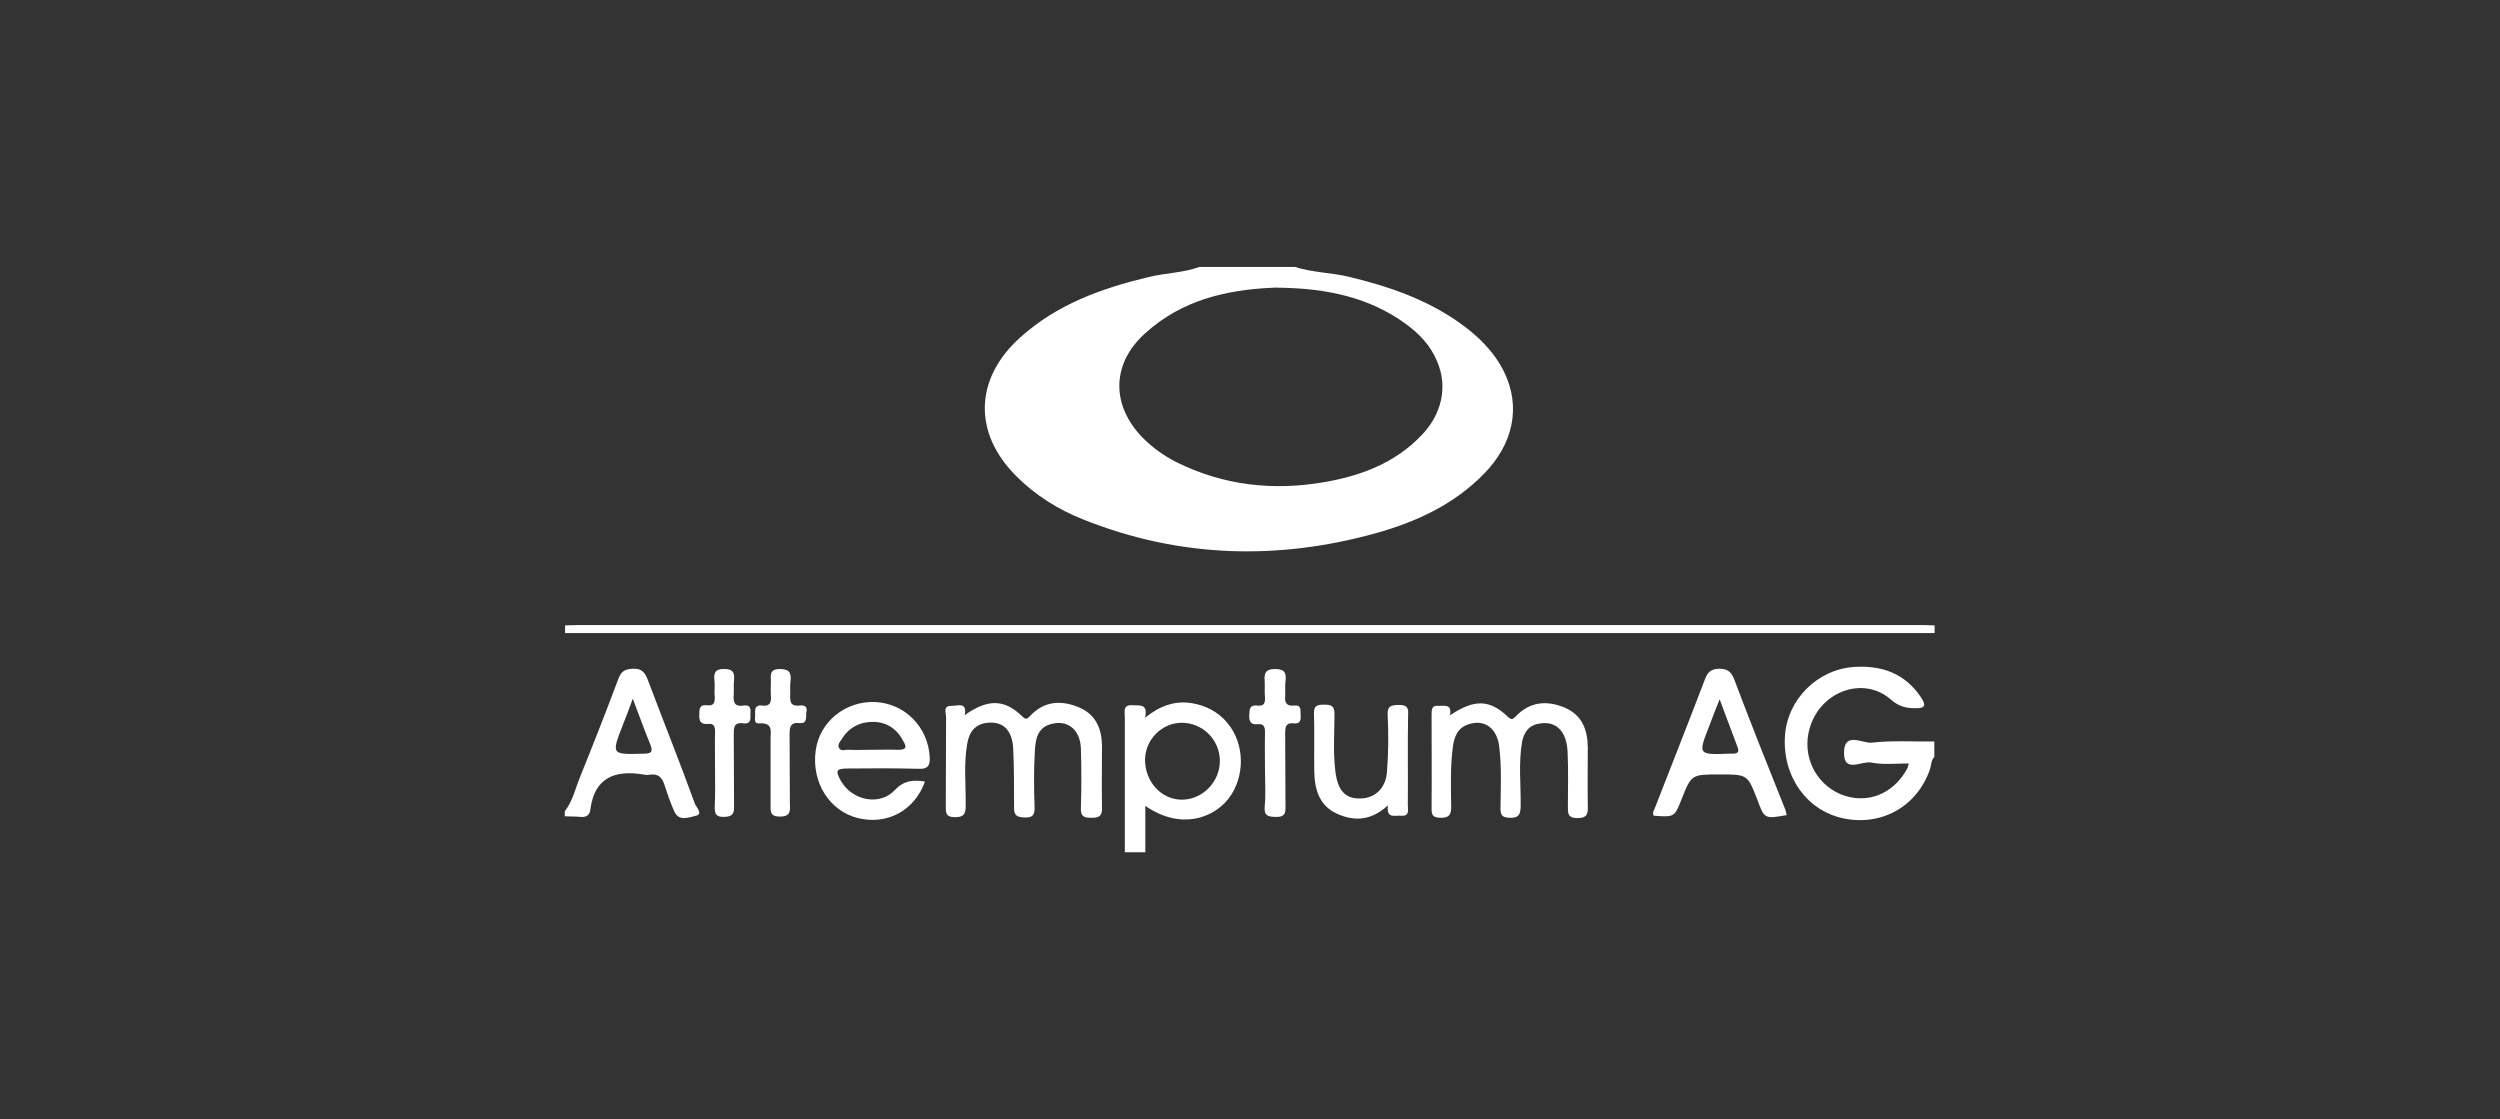 <?xml version="1.0" encoding="utf-8"?>
<!-- Generator: Adobe Illustrator 24.2.1, SVG Export Plug-In . SVG Version: 6.00 Build 0)  -->
<svg version="1.1" id="Ebene_1" xmlns="http://www.w3.org/2000/svg" xmlns:xlink="http://www.w3.org/1999/xlink" x="0px" y="0px"
	 viewBox="0 0 841.9 376.9" style="enable-background:new 0 0 841.9 376.9;" xml:space="preserve">
<rect x="0" y="0" width="841.9" height="376.9" fill="#333333" stroke="none"/>
<style type="text/css">
	.st0{fill:#FFFFFF;}
</style>
<g>
	<path class="st0" d="M647.6,210.5c-151.2,0-302.3,0-453.4,0c-1.3,0-2.6,0.1-3.9,0.1c0,0.9,0,1.7,0,2.6c153.8,0,307.5,0,461.2,0
		c0-0.9,0-1.7,0-2.6C650.3,210.6,649,210.5,647.6,210.5z"/>
	<path class="st0" d="M630.3,250.1c-3.1,0.3-9.2-3.8-9.3,3.2c-0.2,7.3,6,2.8,9.2,3.5c3.9,0.8,8.2,0.3,12.6,0.3
		c-0.3,1-0.3,1.4-0.5,1.7c-4.7,8.7-13.7,12.2-22.4,8.7c-8.7-3.7-13.1-13.1-10.5-22.2c3.6-12.6,18.2-17.8,27.4-9.7
		c2.6,2.3,5,2.9,8.1,2.9c3.5,0.1,3.8-1,2-3.7c-5.4-8-13.1-10.8-22.5-10.2c-12.3,0.8-22.5,10.9-23.3,23.2
		c-0.9,13.6,7.3,25.2,19.7,27.8c13,2.7,24.9-4.1,29.2-16.7c0.4-1.3,0.3-2.9,1.4-4c0-1.7,0-3.5,0-5.2
		C644.5,249.8,637.3,249.3,630.3,250.1z"/>
	<path class="st0" d="M401.4,236.8c-5.7-0.9-10.7,0.8-15.8,4.9c1.1-4.7-1.7-4.1-4.1-4.2c-3.5-0.3-2.7,2.2-2.7,4
		c0,15.2,0,30.4,0,45.5c2.3,0,4.6,0,6.9,0c0-5.2,0-10.1,0-15.6c11.9,8.2,22.8,4.1,27.9-2.3c5.7-7.2,5.8-18.5-0.3-25.7
		C410.2,239.7,406.1,237.6,401.4,236.8z M398,269.3c-6.9,0-12.4-6-12.4-13.5c0.1-6.8,5.7-12.4,12.4-12.4c6.9,0,12.7,5.6,12.8,12.7
		C410.9,263.2,405,269.3,398,269.3z"/>
	<path class="st0" d="M218.1,228.8c-1-2.4-2-3.7-4.9-3.6c-2.7,0.1-4,0.8-5,3.5c-4.1,11-8.4,21.9-12.8,32.8
		c-1.6,3.9-2.5,8.2-5.2,11.7c0,0.6,0,1.1,0,1.7c1.7,0.1,3.5,0,5.2,0.2c1.9,0.2,3.2-0.5,3.4-2.4c1.4-11.2,8.7-13.5,18.3-11.8
		c0.5,0.1,1.1,0.1,1.7,0c2.9-0.5,4.2,1,5,3.5c1,3.1,2,6,3.3,8.9c1.6,3.5,5,1.9,7.3,1.4c2.3-0.5,0.3-2.7-0.3-3.8
		C229,256.8,223.4,242.9,218.1,228.8z M217,253.8c-11.2,0.3-11.2,0.5-7.2-9.8c1-2.5,2-5.1,3.3-8.7c2.2,5.7,3.9,10.6,5.9,15.4
		C219.8,252.8,219.7,253.8,217,253.8z"/>
	<path class="st0" d="M371.1,251.8c0.1-6.2-2-11.3-8-13.7c-5.9-2.4-11.6-2-16.3,3.1c-1,1-1.3,1.2-2.5,0.1c-6-5.9-11.6-6-19.4-0.5
		c0.8-4.5-2.3-3.1-4.4-3.1c-3.1-0.1-1.9,2.4-1.9,3.8c-0.1,10,0,20-0.1,29.9c0,2.2-0.1,3.8,3.1,3.8c3,0,3.6-1.1,3.6-3.8
		c0.1-6.9-0.7-13.9,0.5-20.8c0.6-3.8,2.4-6.7,6.8-7.2c5.2-0.5,8.3,2.3,8.7,8.5c0.3,6.6,0.3,13.3,0.3,20c-0.1,2.7,1,3.3,3.5,3.4
		c2.6,0.1,3.5-0.7,3.4-3.4c-0.2-6.4-0.3-12.7,0.1-19c0.2-3.8,0.8-7.7,5.2-9c5.7-1.7,10.1,1.7,10.3,8.2c0.2,6.6,0.2,13.3,0,20
		c-0.1,2.9,1,3.3,3.6,3.3c2.5,0,3.6-0.6,3.5-3.3C371,265,371.1,258.4,371.1,251.8z"/>
	<path class="st0" d="M534.7,251.9c0-6.1-1.9-11.2-8-13.7c-5.9-2.4-11.6-1.9-16.3,3.1c-1,1-1.4,1.2-2.6,0.1
		c-6.1-5.9-11.4-6-19.5-0.5c0.7-4-1.8-3.1-3.8-3.2c-2.4-0.3-2.4,1.3-2.4,3.1c0,10.3,0.1,20.5,0,30.8c0,2.2-0.2,3.8,3.1,3.8
		c3.1,0,3.5-1.3,3.5-3.9c-0.1-6.5-0.3-13,0.5-19.5c0.4-3.6,1.5-6.9,5.4-8.1c5.4-1.8,9.6,1.4,10.3,7.7c0.8,6.7,0.5,13.6,0.4,20.4
		c0,2.3,0.3,3.3,3.1,3.4c2.9,0.1,3.6-1,3.7-3.7c0.1-7.3-0.8-14.8,0.5-22c0.7-3.5,2.6-5.7,6.3-6.1c5.2-0.7,8.7,2.7,9,9.6
		c0.3,6,0.1,12.1,0.1,18.2c0,2.3-0.2,4.1,3.2,4.1c3.5,0,3.6-1.7,3.5-4.3C534.6,264.5,534.7,258.1,534.7,251.9z"/>
	<path class="st0" d="M584.1,229c-1-2.6-2.1-3.8-5.2-3.8c-2.9,0.1-3.9,1.3-4.8,3.7c-5.4,14.2-11.1,28.5-16.6,42.7
		c-0.3,1-1.2,1.9-0.6,3.1c7,0.5,7,0.5,9.4-5.6c3.3-8.3,3.3-8.3,12.8-8.3c9.4,0,9.4,0,12.7,8.5c2.4,6.5,2.4,6.5,9.9,5.2
		c-0.3-0.8-0.3-1.7-0.7-2.4C595.3,257.8,589.5,243.4,584.1,229z M583.4,253.8c-0.3,0-0.5,0-0.9,0c-10.7,0.4-10.7,0.4-6.9-9.3
		c1-2.7,2.1-5.5,3.5-9c2.2,5.9,4.1,10.9,6,16C585.8,253.2,585.3,253.8,583.4,253.8z"/>
	<path class="st0" d="M294.5,236.4c-9.9-0.3-18.5,6.7-19.8,16.3c-1.5,10.7,4.6,20.4,14.2,22.8c9.8,2.4,19-2.4,22.6-12.3
		c-4.1-0.7-7.2-0.3-10.2,2.9c-5.1,5.4-14.3,3.5-18.1-3.1c-2-3.5-1.6-4.2,2.4-4.2c8-0.1,15.9-0.1,23.9,0.1c2.9,0.1,3.7-1,3.6-3.8
		C312.6,244.9,304.8,236.8,294.5,236.4z M302.5,252.5c-3.1-0.1-6,0-9.1,0c-2.6,0-5.2,0.1-7.8,0c-1-0.1-2.4,0.7-3.1-0.7
		c-0.5-1.1,0.5-2.2,1.1-3.1c2.4-3.8,6.2-5.7,10.6-5.6c4.5,0.1,7.9,2.4,10,6.5C305.5,251.7,305.1,252.5,302.5,252.5z"/>
	<path class="st0" d="M470.9,237.4c-2.4,0.1-3.7,0.3-3.6,3.2c0.3,6.4,0.3,12.8-0.2,19c-0.3,5.7-3.9,9.2-9,9.3
		c-5.1,0.1-7.6-2.7-8.4-9.1c-0.8-6.5-0.3-13-0.3-19.5c0-2.7-1.2-3-3.5-3s-3.5,0.3-3.4,3c0.2,6.5,0,13,0.1,19.5
		c0.1,6.1,1.7,11.6,7.8,14.3c5.9,2.6,11.5,2.2,17-2.9c-0.6,4.7,2.4,3.3,4.5,3.5c2.9,0.2,2.2-2,2.2-3.7c0.1-10.1-0.1-20.3,0.1-30.4
		C474.4,238.4,473.8,237.3,470.9,237.4z"/>
	<path class="st0" d="M435.8,237.6c-2.7,0.3-3.2-1.1-3-3.3c0.1-1.6-0.1-3.2,0.1-4.8c0.3-2.6,0-4.2-3.5-4.2c-3.5,0-3.7,1.7-3.5,4.3
		c0.1,1.7-0.1,3.5,0.1,5.2c0.1,1.9-0.3,3.1-2.6,2.8c-2.6-0.3-2.6,1.2-2.7,3.2c-0.1,2.2,0.5,3.3,2.9,3.1c2-0.3,2.4,1,2.4,2.6
		c-0.1,4.4,0,8.7,0,13c0,4.1,0.3,8.1-0.1,12.1c-0.3,3.1,1.2,3.5,3.8,3.5c2.9,0.1,3.3-1.2,3.2-3.7c-0.1-8.1,0-16.2-0.1-24.3
		c0-2.2,0.1-3.8,2.9-3.5c2.4,0.3,2.4-1.4,2.3-3.1C437.9,239.1,438.3,237.3,435.8,237.6z"/>
	<path class="st0" d="M269.2,237.6c-2.7,0.3-3.2-1-3.1-3.3c0.1-1.6-0.1-3.2,0.1-4.8c0.3-2.6-0.1-4.2-3.5-4.2c-3.7,0-3.1,2.1-3.1,4.2
		c0,1.6-0.1,3.2,0,4.8c0.2,2.2-0.3,3.7-3,3.3c-2.1-0.3-2.4,1-2.3,2.6c0.2,1.2-0.8,3.6,1.4,3.4c4.7-0.3,3.8,2.7,3.8,5.2
		c0,3.5,0,6.9,0,10.4c0,3.9,0,7.8,0,11.7c0,2.2-0.3,4.1,3.1,4.1c3.7,0,3.5-1.9,3.4-4.4c-0.1-7.8,0-15.6-0.1-23.4
		c0-2.3,0.3-4,3.2-3.7c2.8,0.3,2.3-1.7,2.4-3.4C272,238.3,271.4,237.3,269.2,237.6z"/>
	<path class="st0" d="M250.4,237.6c-3.3,0.5-3.5-1.4-3.3-3.8c0.1-1.6-0.1-3.2,0.1-4.8c0.2-2.4-0.3-3.7-3.2-3.7
		c-3.1-0.1-3.7,1.2-3.4,3.8c0.2,1.8-0.1,3.8,0.1,5.6c0.1,2-0.4,3.1-2.6,2.8c-2.6-0.3-2.6,1.3-2.6,3.2c-0.1,2.2,0.5,3.3,2.9,3.1
		c2-0.3,2.4,0.9,2.4,2.6c-0.1,4.4,0,8.7,0,13c0,4.1,0.1,8.1-0.1,12.1c-0.1,2.4,0.3,3.7,3.2,3.6c2.7-0.1,3.4-1,3.3-3.6
		c-0.1-8,0-15.9-0.1-23.9c0-2.4-0.1-4.5,3.3-4c2.4,0.3,2.4-1.4,2.3-3.1C252.8,239.1,253,237.2,250.4,237.6z"/>
	<g>
		<path class="st0" d="M506.5,125.2c-3.4-6.9-8.8-12.1-15-16.5c-11.3-8-24-12.3-37.3-15.5c-5.9-1.4-12.1-1.4-18.1-3.3
			c-10.7,0-21.4,0-32.2,0c-5.5,2-11.4,2-17.1,3.4c-15.9,3.8-30.9,9.2-43.3,20.4c-15.4,13.9-15.8,32.2-1.2,46.7
			c6.5,6.5,14.1,11.2,22.4,14.5c32.2,12.9,65.2,13.9,98.5,4.7c13.6-3.8,26.3-9.6,36.4-19.9C509.8,149.4,512.2,136.8,506.5,125.2z
			 M478.5,146.8c-8.8,9.1-20.1,13.4-32.2,15.5c-17.5,3.1-34.3,1.2-50.2-6.7c-4.1-2.1-7.9-4.8-11.2-8.1c-10.8-11-10.7-25.1,0.9-35.4
			c12.1-10.9,26.9-14.5,42.7-15.2c1-0.1,2,0,3.1,0c15,0.3,29.3,3.1,41.7,12.1c4.6,3.3,8.5,7.4,10.7,12.8
			C487.6,130.2,485.6,139.6,478.5,146.8z"/>
	</g>
</g>
</svg>
